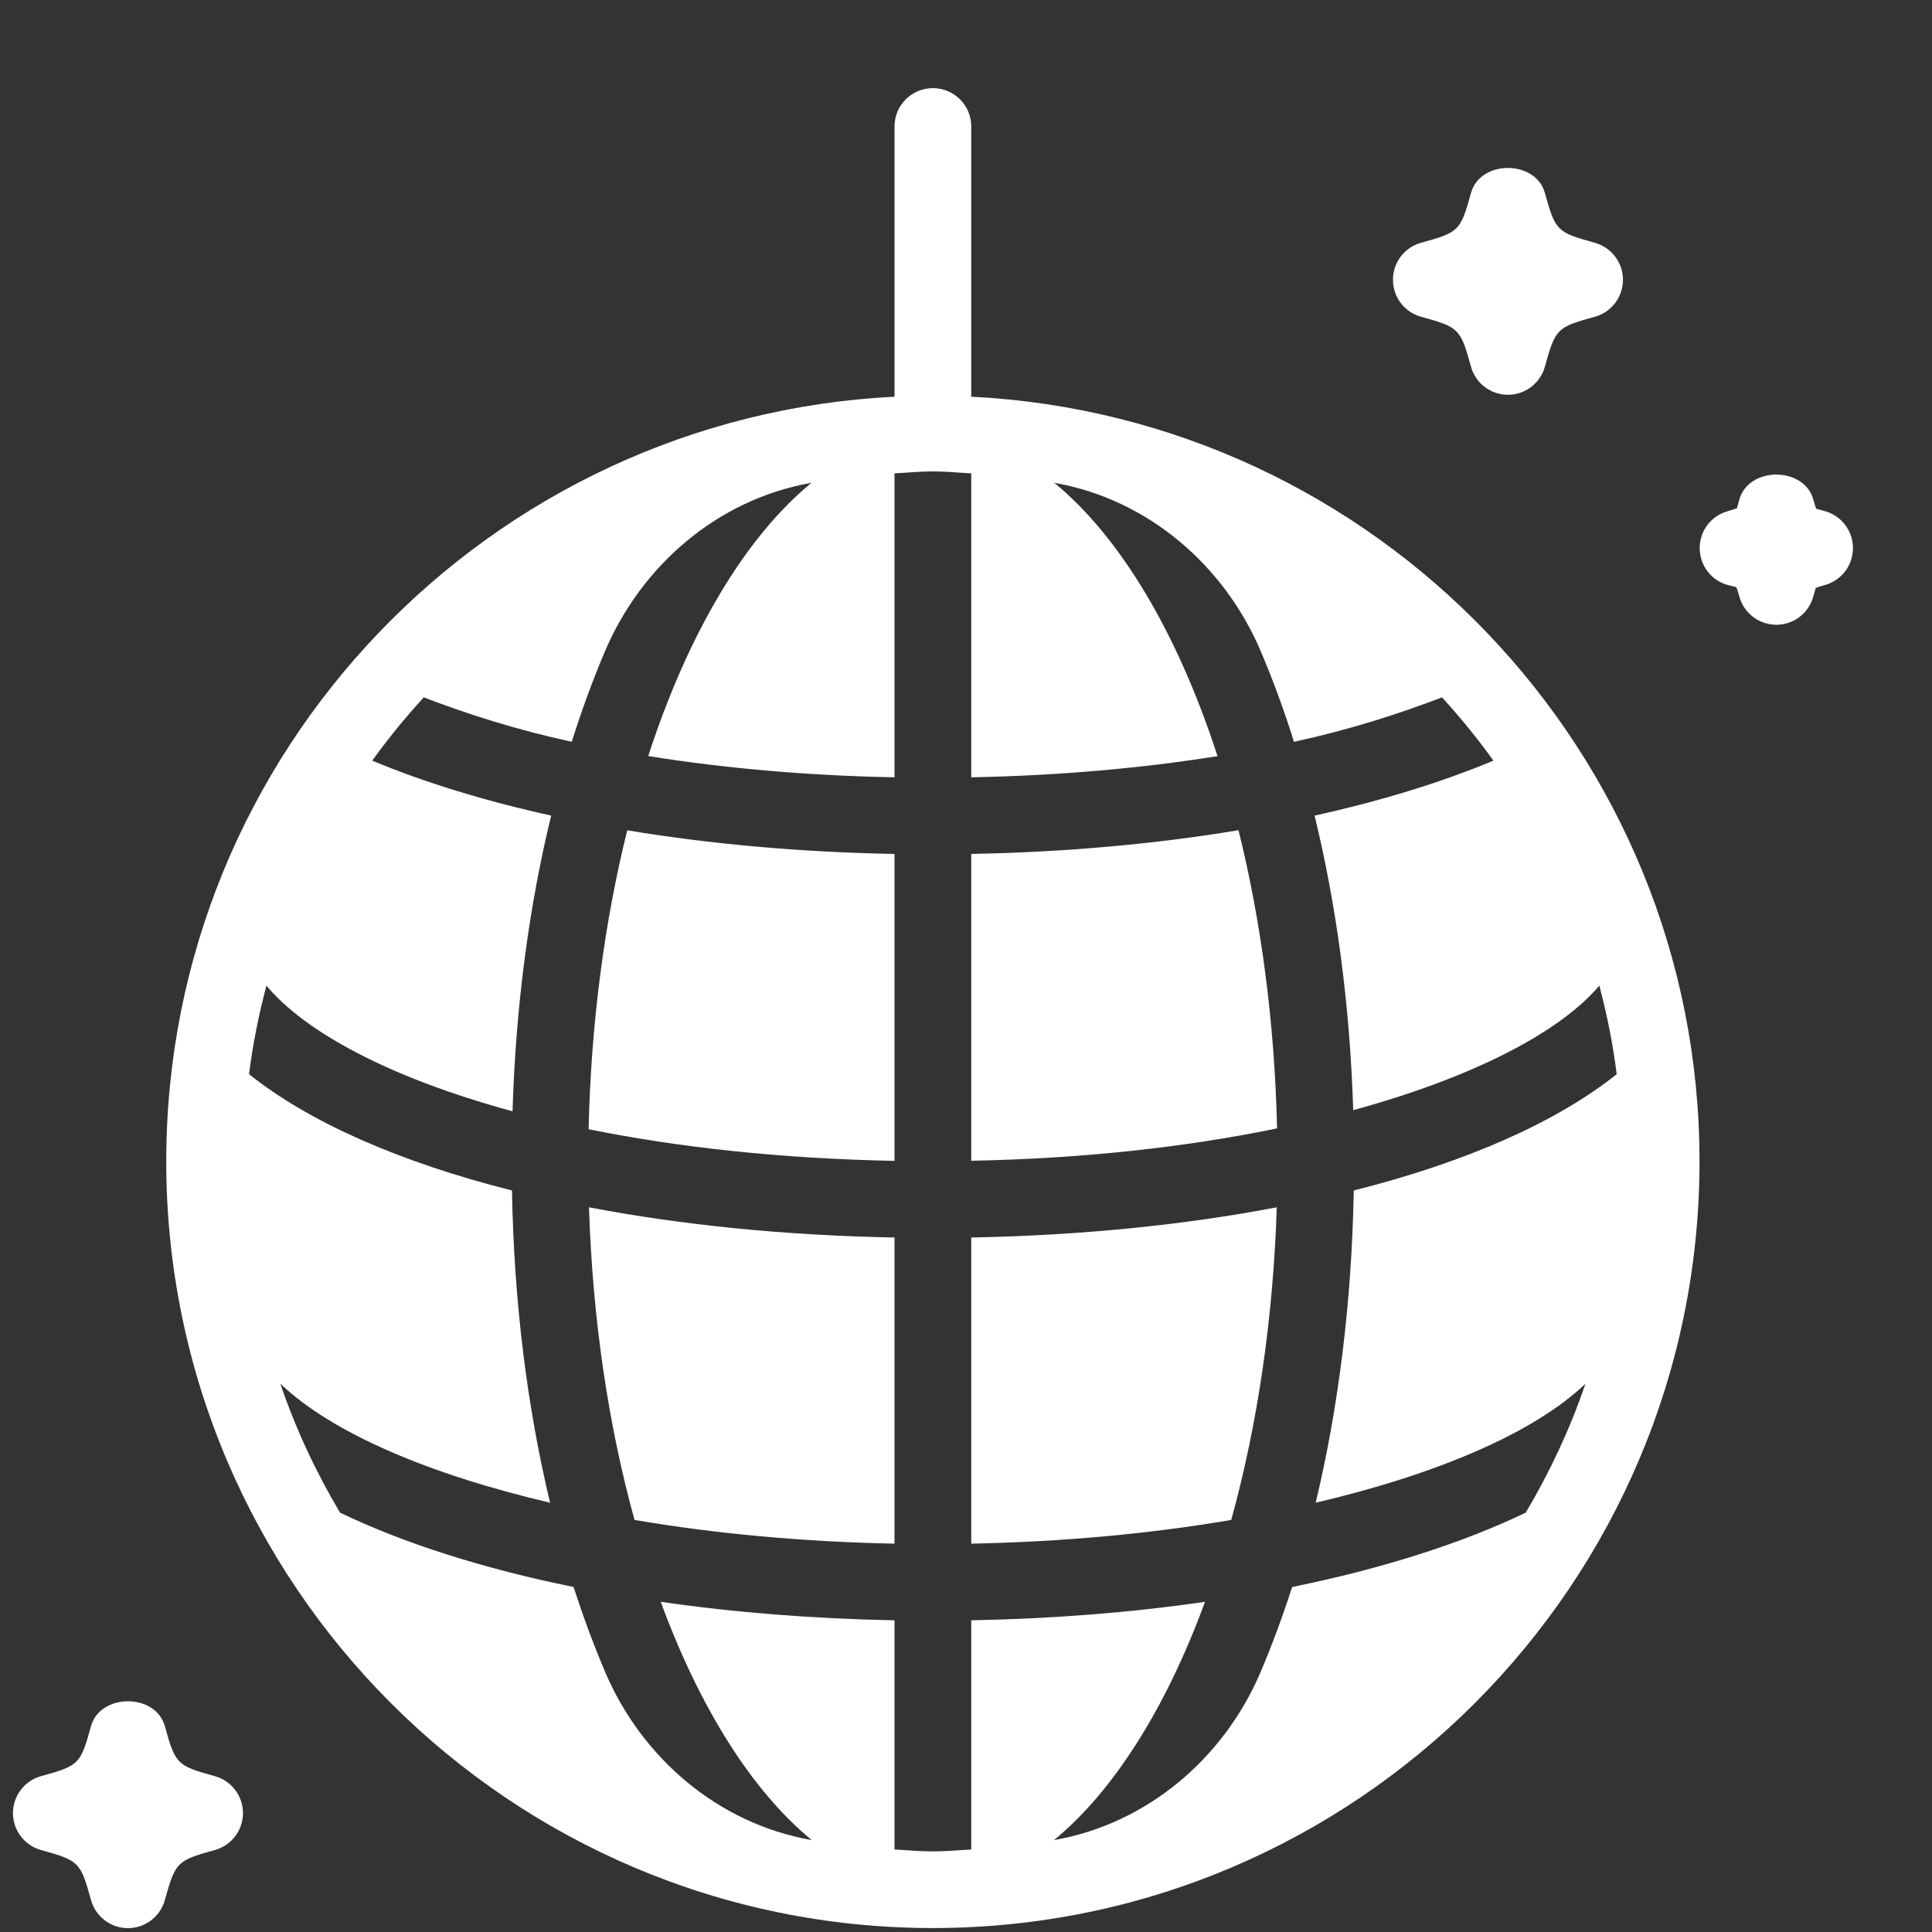 <svg width="21" height="21" viewBox="0 0 21 21" fill="none" xmlns="http://www.w3.org/2000/svg">
<rect x="0" y="0" width="21" height="21" fill="#333333" stroke="none"/>
<g clip-path="url(#clip0_506_29599)">
<path d="M15.446 3.443C15.86 3.557 15.875 3.572 15.989 3.986C16.039 4.166 16.203 4.291 16.391 4.291C16.578 4.291 16.742 4.166 16.792 3.986C16.907 3.572 16.922 3.557 17.335 3.443C17.516 3.393 17.641 3.229 17.641 3.041C17.641 2.854 17.516 2.69 17.335 2.639C16.922 2.525 16.907 2.51 16.792 2.097C16.692 1.735 16.089 1.735 15.989 2.097C15.875 2.51 15.86 2.525 15.446 2.639C15.265 2.689 15.141 2.853 15.141 3.041C15.141 3.229 15.265 3.393 15.446 3.443Z" fill="white"/>
<path d="M2.335 19.306C1.922 19.192 1.907 19.177 1.792 18.763C1.692 18.402 1.089 18.402 0.989 18.763C0.875 19.177 0.86 19.192 0.446 19.306C0.266 19.356 0.141 19.52 0.141 19.708C0.141 19.895 0.266 20.059 0.446 20.109C0.86 20.224 0.875 20.239 0.989 20.652C1.039 20.833 1.203 20.958 1.391 20.958C1.578 20.958 1.742 20.833 1.792 20.652C1.907 20.239 1.922 20.224 2.335 20.109C2.516 20.059 2.641 19.895 2.641 19.708C2.641 19.52 2.516 19.356 2.335 19.306Z" fill="white"/>
<path d="M19.836 5.556C19.779 5.54 19.746 5.529 19.742 5.531C19.736 5.516 19.725 5.486 19.71 5.43C19.61 5.068 19.006 5.068 18.906 5.43C18.891 5.486 18.88 5.516 18.882 5.523C18.866 5.53 18.836 5.54 18.78 5.556C18.599 5.606 18.475 5.77 18.475 5.957C18.475 6.145 18.599 6.309 18.78 6.359C18.837 6.374 18.868 6.38 18.874 6.383C18.88 6.399 18.891 6.429 18.906 6.485C18.956 6.666 19.121 6.791 19.308 6.791C19.495 6.791 19.66 6.666 19.709 6.485C19.725 6.429 19.736 6.399 19.734 6.392C19.749 6.385 19.779 6.374 19.836 6.359C20.016 6.309 20.141 6.145 20.141 5.957C20.141 5.77 20.016 5.606 19.836 5.556Z" fill="white"/>
<path d="M6.897 16.521C7.774 16.671 8.732 16.759 9.723 16.779V13.451C8.531 13.429 7.408 13.315 6.402 13.123C6.441 14.345 6.615 15.501 6.897 16.521Z" fill="white"/>
<path d="M6.398 12.274C7.357 12.469 8.475 12.594 9.723 12.618V9.282C8.706 9.263 7.725 9.176 6.818 9.025C6.572 10.013 6.424 11.115 6.398 12.274Z" fill="white"/>
<path d="M10.557 16.779C11.548 16.759 12.506 16.671 13.383 16.521C13.665 15.501 13.839 14.345 13.878 13.123C12.872 13.315 11.749 13.429 10.557 13.451V16.779H10.557Z" fill="white"/>
<path d="M10.557 9.282V12.617C11.798 12.593 12.918 12.464 13.881 12.265C13.855 11.109 13.707 10.01 13.462 9.024C12.554 9.175 11.574 9.263 10.557 9.282Z" fill="white"/>
<path d="M10.557 4.312V1.374C10.557 1.144 10.37 0.958 10.14 0.958C9.91 0.958 9.723 1.144 9.723 1.374V4.312C5.322 4.531 1.807 8.17 1.807 12.624C1.807 17.219 5.545 20.957 10.14 20.957C14.735 20.957 18.473 17.219 18.473 12.624C18.473 8.17 14.958 4.531 10.557 4.312ZM14.709 12.067C16.036 11.704 16.968 11.208 17.384 10.713C17.467 11.027 17.532 11.348 17.573 11.676C16.916 12.2 15.932 12.633 14.715 12.94C14.693 14.157 14.548 15.302 14.301 16.334C15.618 16.025 16.67 15.577 17.233 15.041C17.065 15.533 16.846 16.001 16.584 16.442C15.886 16.776 15.024 17.051 14.045 17.25C13.94 17.575 13.825 17.886 13.7 18.179C13.301 19.113 12.472 19.818 11.473 19.998C11.467 19.999 11.462 20 11.457 20.001C12.106 19.467 12.675 18.564 13.098 17.411C12.299 17.527 11.447 17.595 10.557 17.612V20.103C10.418 20.111 10.281 20.124 10.14 20.124C9.999 20.124 9.862 20.111 9.723 20.103V17.612C8.833 17.595 7.981 17.527 7.182 17.411C7.605 18.564 8.174 19.467 8.823 20.001C8.818 20 8.812 19.999 8.807 19.998C7.808 19.818 6.979 19.113 6.58 18.179C6.455 17.886 6.34 17.576 6.235 17.25C5.256 17.051 4.394 16.777 3.696 16.442C3.434 16.001 3.215 15.533 3.047 15.04C3.61 15.577 4.662 16.025 5.979 16.334C5.732 15.302 5.586 14.157 5.565 12.94C4.348 12.633 3.364 12.2 2.707 11.676C2.748 11.348 2.813 11.027 2.896 10.713C3.317 11.22 4.242 11.718 5.571 12.079C5.606 10.928 5.752 9.845 5.991 8.865C5.273 8.707 4.618 8.506 4.046 8.268C4.219 8.027 4.407 7.798 4.606 7.58C5.092 7.766 5.62 7.934 6.215 8.063C6.323 7.718 6.444 7.389 6.576 7.079C6.974 6.142 7.802 5.432 8.804 5.251C8.809 5.25 8.815 5.249 8.82 5.248C8.101 5.839 7.479 6.884 7.046 8.218C7.881 8.352 8.784 8.431 9.723 8.449V5.145C9.862 5.138 9.999 5.124 10.14 5.124C10.28 5.124 10.418 5.138 10.557 5.145V8.449C11.496 8.431 12.398 8.352 13.234 8.219C12.801 6.884 12.179 5.839 11.46 5.248C11.465 5.249 11.47 5.25 11.476 5.251C12.478 5.432 13.306 6.142 13.704 7.079C13.836 7.389 13.957 7.718 14.065 8.063C14.66 7.934 15.188 7.766 15.674 7.58C15.873 7.798 16.06 8.027 16.233 8.268C15.662 8.506 15.007 8.707 14.289 8.865C14.527 9.842 14.673 10.921 14.709 12.067Z" fill="white"/>
</g>
<defs>
<clipPath id="clip0_506_29599">
<rect width="20" height="20" fill="white" transform="translate(0.141 0.958)"/>
</clipPath>
</defs>
</svg>
